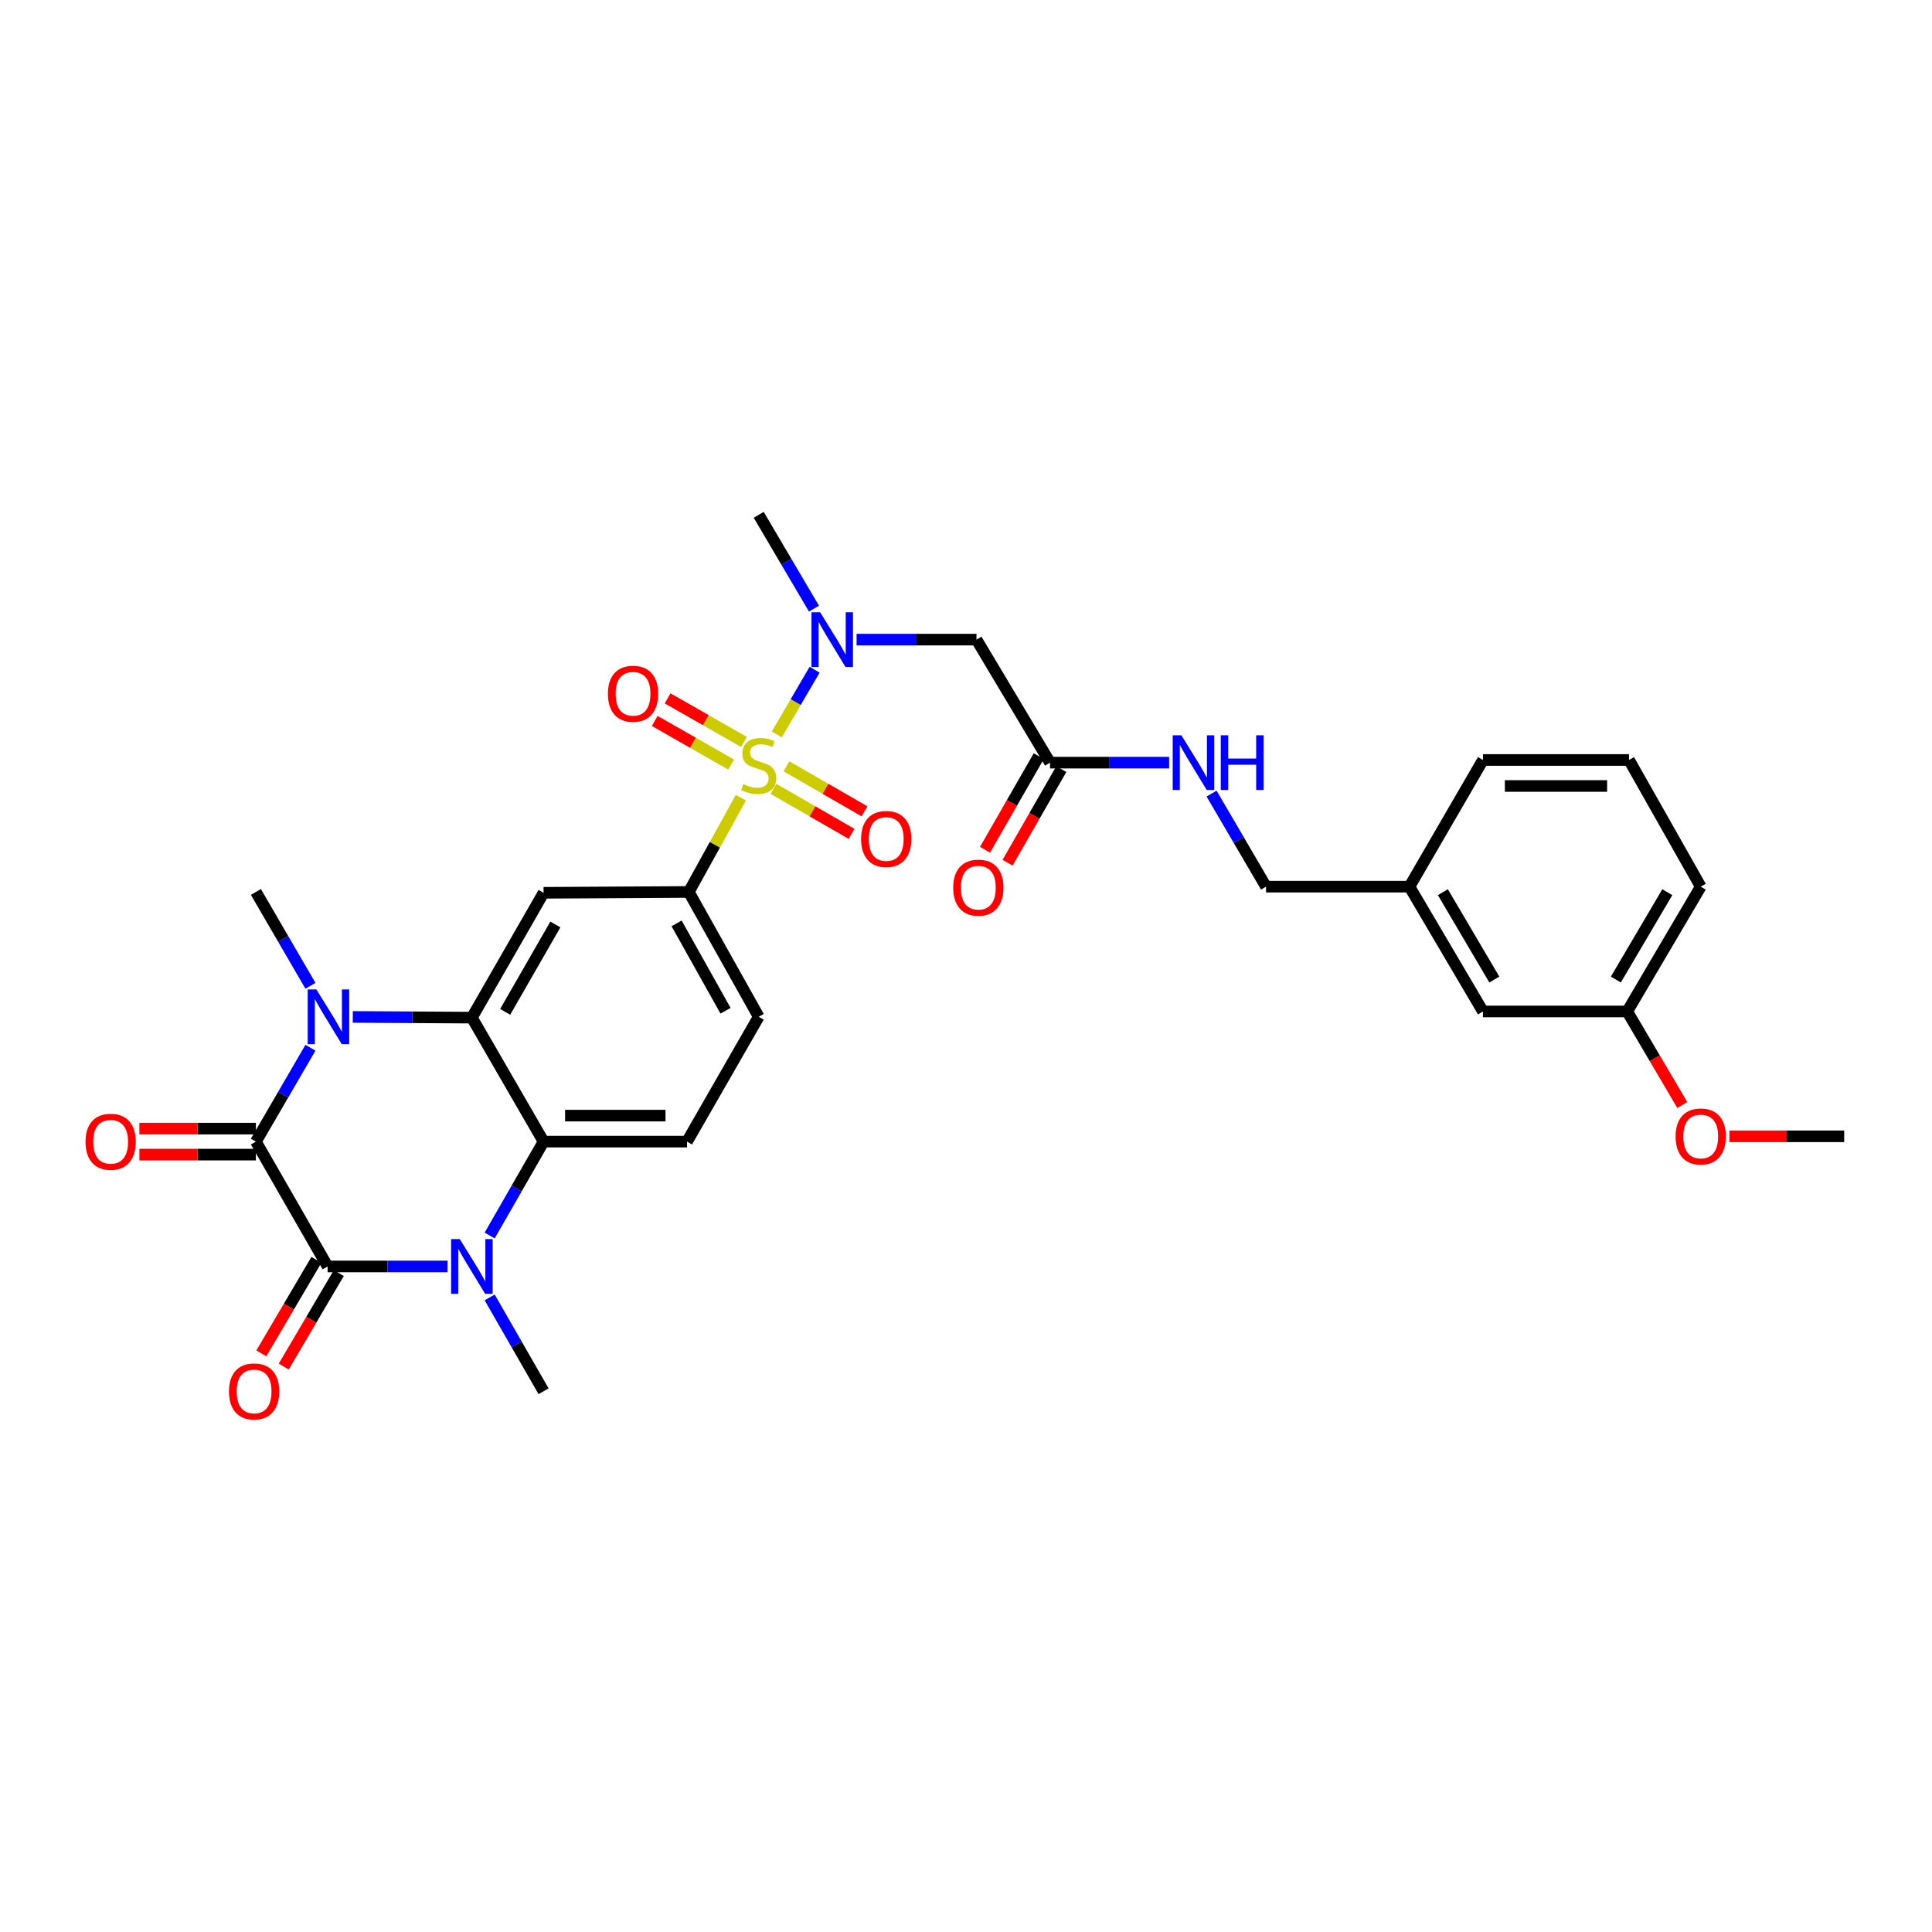 <?xml version='1.0' encoding='iso-8859-1'?>
<svg version='1.1' baseProfile='full'
              xmlns='http://www.w3.org/2000/svg'
                      xmlns:rdkit='http://www.rdkit.org/xml'
                      xmlns:xlink='http://www.w3.org/1999/xlink'
                  xml:space='preserve'
width='1000px' height='1000px' viewBox='0 0 1000 1000'>
<!-- END OF HEADER -->
<rect style='opacity:1.0;fill:#FFFFFF;stroke:none' width='1000' height='1000' x='0' y='0'> </rect>
<path class='bond-6' d='M 402.067,380.13 L 411.858,363.388' style='fill:none;fill-rule:evenodd;stroke:#CCCC00;stroke-width:6px;stroke-linecap:butt;stroke-linejoin:miter;stroke-opacity:1' />
<path class='bond-6' d='M 411.858,363.388 L 421.649,346.646' style='fill:none;fill-rule:evenodd;stroke:#0000FF;stroke-width:6px;stroke-linecap:butt;stroke-linejoin:miter;stroke-opacity:1' />
<path class='bond-7' d='M 383.46,412.887 L 369.992,437.282' style='fill:none;fill-rule:evenodd;stroke:#CCCC00;stroke-width:6px;stroke-linecap:butt;stroke-linejoin:miter;stroke-opacity:1' />
<path class='bond-7' d='M 369.992,437.282 L 356.524,461.676' style='fill:none;fill-rule:evenodd;stroke:#000000;stroke-width:6px;stroke-linecap:butt;stroke-linejoin:miter;stroke-opacity:1' />
<path class='bond-12' d='M 400.332,408.297 L 420.544,419.951' style='fill:none;fill-rule:evenodd;stroke:#CCCC00;stroke-width:6px;stroke-linecap:butt;stroke-linejoin:miter;stroke-opacity:1' />
<path class='bond-12' d='M 420.544,419.951 L 440.757,431.605' style='fill:none;fill-rule:evenodd;stroke:#FF0000;stroke-width:6px;stroke-linecap:butt;stroke-linejoin:miter;stroke-opacity:1' />
<path class='bond-12' d='M 407.053,396.64 L 427.266,408.294' style='fill:none;fill-rule:evenodd;stroke:#CCCC00;stroke-width:6px;stroke-linecap:butt;stroke-linejoin:miter;stroke-opacity:1' />
<path class='bond-12' d='M 427.266,408.294 L 447.478,419.948' style='fill:none;fill-rule:evenodd;stroke:#FF0000;stroke-width:6px;stroke-linecap:butt;stroke-linejoin:miter;stroke-opacity:1' />
<path class='bond-13' d='M 385.09,384.04 L 365.321,372.757' style='fill:none;fill-rule:evenodd;stroke:#CCCC00;stroke-width:6px;stroke-linecap:butt;stroke-linejoin:miter;stroke-opacity:1' />
<path class='bond-13' d='M 365.321,372.757 L 345.552,361.474' style='fill:none;fill-rule:evenodd;stroke:#FF0000;stroke-width:6px;stroke-linecap:butt;stroke-linejoin:miter;stroke-opacity:1' />
<path class='bond-13' d='M 378.42,395.728 L 358.651,384.445' style='fill:none;fill-rule:evenodd;stroke:#CCCC00;stroke-width:6px;stroke-linecap:butt;stroke-linejoin:miter;stroke-opacity:1' />
<path class='bond-13' d='M 358.651,384.445 L 338.882,373.161' style='fill:none;fill-rule:evenodd;stroke:#FF0000;stroke-width:6px;stroke-linecap:butt;stroke-linejoin:miter;stroke-opacity:1' />
<path class='bond-0' d='M 132.449,590.898 L 146.57,566.605' style='fill:none;fill-rule:evenodd;stroke:#000000;stroke-width:6px;stroke-linecap:butt;stroke-linejoin:miter;stroke-opacity:1' />
<path class='bond-0' d='M 146.57,566.605 L 160.691,542.312' style='fill:none;fill-rule:evenodd;stroke:#0000FF;stroke-width:6px;stroke-linecap:butt;stroke-linejoin:miter;stroke-opacity:1' />
<path class='bond-14' d='M 132.449,584.169 L 102.299,584.169' style='fill:none;fill-rule:evenodd;stroke:#000000;stroke-width:6px;stroke-linecap:butt;stroke-linejoin:miter;stroke-opacity:1' />
<path class='bond-14' d='M 102.299,584.169 L 72.15,584.169' style='fill:none;fill-rule:evenodd;stroke:#FF0000;stroke-width:6px;stroke-linecap:butt;stroke-linejoin:miter;stroke-opacity:1' />
<path class='bond-14' d='M 132.449,597.626 L 102.299,597.626' style='fill:none;fill-rule:evenodd;stroke:#000000;stroke-width:6px;stroke-linecap:butt;stroke-linejoin:miter;stroke-opacity:1' />
<path class='bond-14' d='M 102.299,597.626 L 72.15,597.626' style='fill:none;fill-rule:evenodd;stroke:#FF0000;stroke-width:6px;stroke-linecap:butt;stroke-linejoin:miter;stroke-opacity:1' />
<path class='bond-32' d='M 132.449,590.898 L 169.567,655.519' style='fill:none;fill-rule:evenodd;stroke:#000000;stroke-width:6px;stroke-linecap:butt;stroke-linejoin:miter;stroke-opacity:1' />
<path class='bond-1' d='M 169.567,655.519 L 200.602,655.519' style='fill:none;fill-rule:evenodd;stroke:#000000;stroke-width:6px;stroke-linecap:butt;stroke-linejoin:miter;stroke-opacity:1' />
<path class='bond-1' d='M 200.602,655.519 L 231.637,655.519' style='fill:none;fill-rule:evenodd;stroke:#0000FF;stroke-width:6px;stroke-linecap:butt;stroke-linejoin:miter;stroke-opacity:1' />
<path class='bond-15' d='M 163.769,652.105 L 149.515,676.308' style='fill:none;fill-rule:evenodd;stroke:#000000;stroke-width:6px;stroke-linecap:butt;stroke-linejoin:miter;stroke-opacity:1' />
<path class='bond-15' d='M 149.515,676.308 L 135.261,700.51' style='fill:none;fill-rule:evenodd;stroke:#FF0000;stroke-width:6px;stroke-linecap:butt;stroke-linejoin:miter;stroke-opacity:1' />
<path class='bond-15' d='M 175.364,658.934 L 161.11,683.136' style='fill:none;fill-rule:evenodd;stroke:#000000;stroke-width:6px;stroke-linecap:butt;stroke-linejoin:miter;stroke-opacity:1' />
<path class='bond-15' d='M 161.11,683.136 L 146.857,707.339' style='fill:none;fill-rule:evenodd;stroke:#FF0000;stroke-width:6px;stroke-linecap:butt;stroke-linejoin:miter;stroke-opacity:1' />
<path class='bond-2' d='M 182.604,526.359 L 213.424,526.546' style='fill:none;fill-rule:evenodd;stroke:#0000FF;stroke-width:6px;stroke-linecap:butt;stroke-linejoin:miter;stroke-opacity:1' />
<path class='bond-2' d='M 213.424,526.546 L 244.243,526.732' style='fill:none;fill-rule:evenodd;stroke:#000000;stroke-width:6px;stroke-linecap:butt;stroke-linejoin:miter;stroke-opacity:1' />
<path class='bond-19' d='M 160.69,510.255 L 146.569,485.966' style='fill:none;fill-rule:evenodd;stroke:#0000FF;stroke-width:6px;stroke-linecap:butt;stroke-linejoin:miter;stroke-opacity:1' />
<path class='bond-19' d='M 146.569,485.966 L 132.449,461.676' style='fill:none;fill-rule:evenodd;stroke:#000000;stroke-width:6px;stroke-linecap:butt;stroke-linejoin:miter;stroke-opacity:1' />
<path class='bond-3' d='M 253.445,639.496 L 267.399,615.197' style='fill:none;fill-rule:evenodd;stroke:#0000FF;stroke-width:6px;stroke-linecap:butt;stroke-linejoin:miter;stroke-opacity:1' />
<path class='bond-3' d='M 267.399,615.197 L 281.354,590.898' style='fill:none;fill-rule:evenodd;stroke:#000000;stroke-width:6px;stroke-linecap:butt;stroke-linejoin:miter;stroke-opacity:1' />
<path class='bond-20' d='M 253.448,671.542 L 267.401,695.83' style='fill:none;fill-rule:evenodd;stroke:#0000FF;stroke-width:6px;stroke-linecap:butt;stroke-linejoin:miter;stroke-opacity:1' />
<path class='bond-20' d='M 267.401,695.83 L 281.354,720.119' style='fill:none;fill-rule:evenodd;stroke:#000000;stroke-width:6px;stroke-linecap:butt;stroke-linejoin:miter;stroke-opacity:1' />
<path class='bond-4' d='M 244.243,526.732 L 281.354,462.11' style='fill:none;fill-rule:evenodd;stroke:#000000;stroke-width:6px;stroke-linecap:butt;stroke-linejoin:miter;stroke-opacity:1' />
<path class='bond-4' d='M 261.479,523.74 L 287.457,478.505' style='fill:none;fill-rule:evenodd;stroke:#000000;stroke-width:6px;stroke-linecap:butt;stroke-linejoin:miter;stroke-opacity:1' />
<path class='bond-31' d='M 244.243,526.732 L 281.354,590.898' style='fill:none;fill-rule:evenodd;stroke:#000000;stroke-width:6px;stroke-linecap:butt;stroke-linejoin:miter;stroke-opacity:1' />
<path class='bond-5' d='M 281.354,590.898 L 355.597,590.898' style='fill:none;fill-rule:evenodd;stroke:#000000;stroke-width:6px;stroke-linecap:butt;stroke-linejoin:miter;stroke-opacity:1' />
<path class='bond-5' d='M 292.49,577.441 L 344.461,577.441' style='fill:none;fill-rule:evenodd;stroke:#000000;stroke-width:6px;stroke-linecap:butt;stroke-linejoin:miter;stroke-opacity:1' />
<path class='bond-9' d='M 443.367,331.065 L 474.398,331.065' style='fill:none;fill-rule:evenodd;stroke:#0000FF;stroke-width:6px;stroke-linecap:butt;stroke-linejoin:miter;stroke-opacity:1' />
<path class='bond-9' d='M 474.398,331.065 L 505.43,331.065' style='fill:none;fill-rule:evenodd;stroke:#000000;stroke-width:6px;stroke-linecap:butt;stroke-linejoin:miter;stroke-opacity:1' />
<path class='bond-25' d='M 421.315,315.03 L 407.011,290.748' style='fill:none;fill-rule:evenodd;stroke:#0000FF;stroke-width:6px;stroke-linecap:butt;stroke-linejoin:miter;stroke-opacity:1' />
<path class='bond-25' d='M 407.011,290.748 L 392.708,266.465' style='fill:none;fill-rule:evenodd;stroke:#000000;stroke-width:6px;stroke-linecap:butt;stroke-linejoin:miter;stroke-opacity:1' />
<path class='bond-8' d='M 356.524,461.676 L 281.354,462.11' style='fill:none;fill-rule:evenodd;stroke:#000000;stroke-width:6px;stroke-linecap:butt;stroke-linejoin:miter;stroke-opacity:1' />
<path class='bond-16' d='M 356.524,461.676 L 392.708,526.283' style='fill:none;fill-rule:evenodd;stroke:#000000;stroke-width:6px;stroke-linecap:butt;stroke-linejoin:miter;stroke-opacity:1' />
<path class='bond-16' d='M 350.211,477.943 L 375.539,523.168' style='fill:none;fill-rule:evenodd;stroke:#000000;stroke-width:6px;stroke-linecap:butt;stroke-linejoin:miter;stroke-opacity:1' />
<path class='bond-10' d='M 505.43,331.065 L 543.497,394.744' style='fill:none;fill-rule:evenodd;stroke:#000000;stroke-width:6px;stroke-linecap:butt;stroke-linejoin:miter;stroke-opacity:1' />
<path class='bond-17' d='M 543.497,394.744 L 574.317,394.744' style='fill:none;fill-rule:evenodd;stroke:#000000;stroke-width:6px;stroke-linecap:butt;stroke-linejoin:miter;stroke-opacity:1' />
<path class='bond-17' d='M 574.317,394.744 L 605.137,394.744' style='fill:none;fill-rule:evenodd;stroke:#0000FF;stroke-width:6px;stroke-linecap:butt;stroke-linejoin:miter;stroke-opacity:1' />
<path class='bond-18' d='M 537.662,391.394 L 523.754,415.613' style='fill:none;fill-rule:evenodd;stroke:#000000;stroke-width:6px;stroke-linecap:butt;stroke-linejoin:miter;stroke-opacity:1' />
<path class='bond-18' d='M 523.754,415.613 L 509.845,439.833' style='fill:none;fill-rule:evenodd;stroke:#FF0000;stroke-width:6px;stroke-linecap:butt;stroke-linejoin:miter;stroke-opacity:1' />
<path class='bond-18' d='M 549.332,398.095 L 535.423,422.315' style='fill:none;fill-rule:evenodd;stroke:#000000;stroke-width:6px;stroke-linecap:butt;stroke-linejoin:miter;stroke-opacity:1' />
<path class='bond-18' d='M 535.423,422.315 L 521.515,446.534' style='fill:none;fill-rule:evenodd;stroke:#FF0000;stroke-width:6px;stroke-linecap:butt;stroke-linejoin:miter;stroke-opacity:1' />
<path class='bond-11' d='M 355.597,590.898 L 392.708,526.283' style='fill:none;fill-rule:evenodd;stroke:#000000;stroke-width:6px;stroke-linecap:butt;stroke-linejoin:miter;stroke-opacity:1' />
<path class='bond-21' d='M 627.106,410.764 L 641.199,434.848' style='fill:none;fill-rule:evenodd;stroke:#0000FF;stroke-width:6px;stroke-linecap:butt;stroke-linejoin:miter;stroke-opacity:1' />
<path class='bond-21' d='M 641.199,434.848 L 655.292,458.933' style='fill:none;fill-rule:evenodd;stroke:#000000;stroke-width:6px;stroke-linecap:butt;stroke-linejoin:miter;stroke-opacity:1' />
<path class='bond-23' d='M 655.292,458.933 L 729.528,458.933' style='fill:none;fill-rule:evenodd;stroke:#000000;stroke-width:6px;stroke-linecap:butt;stroke-linejoin:miter;stroke-opacity:1' />
<path class='bond-22' d='M 767.573,523.532 L 729.528,458.933' style='fill:none;fill-rule:evenodd;stroke:#000000;stroke-width:6px;stroke-linecap:butt;stroke-linejoin:miter;stroke-opacity:1' />
<path class='bond-22' d='M 773.461,507.013 L 746.83,461.794' style='fill:none;fill-rule:evenodd;stroke:#000000;stroke-width:6px;stroke-linecap:butt;stroke-linejoin:miter;stroke-opacity:1' />
<path class='bond-24' d='M 767.573,523.532 L 842.25,523.532' style='fill:none;fill-rule:evenodd;stroke:#000000;stroke-width:6px;stroke-linecap:butt;stroke-linejoin:miter;stroke-opacity:1' />
<path class='bond-28' d='M 729.528,458.933 L 767.573,393.369' style='fill:none;fill-rule:evenodd;stroke:#000000;stroke-width:6px;stroke-linecap:butt;stroke-linejoin:miter;stroke-opacity:1' />
<path class='bond-26' d='M 842.25,523.532 L 856.505,547.746' style='fill:none;fill-rule:evenodd;stroke:#000000;stroke-width:6px;stroke-linecap:butt;stroke-linejoin:miter;stroke-opacity:1' />
<path class='bond-26' d='M 856.505,547.746 L 870.76,571.959' style='fill:none;fill-rule:evenodd;stroke:#FF0000;stroke-width:6px;stroke-linecap:butt;stroke-linejoin:miter;stroke-opacity:1' />
<path class='bond-33' d='M 842.25,523.532 L 880.295,458.933' style='fill:none;fill-rule:evenodd;stroke:#000000;stroke-width:6px;stroke-linecap:butt;stroke-linejoin:miter;stroke-opacity:1' />
<path class='bond-33' d='M 836.361,507.013 L 862.993,461.794' style='fill:none;fill-rule:evenodd;stroke:#000000;stroke-width:6px;stroke-linecap:butt;stroke-linejoin:miter;stroke-opacity:1' />
<path class='bond-30' d='M 895.151,588.154 L 924.848,588.154' style='fill:none;fill-rule:evenodd;stroke:#FF0000;stroke-width:6px;stroke-linecap:butt;stroke-linejoin:miter;stroke-opacity:1' />
<path class='bond-30' d='M 924.848,588.154 L 954.545,588.154' style='fill:none;fill-rule:evenodd;stroke:#000000;stroke-width:6px;stroke-linecap:butt;stroke-linejoin:miter;stroke-opacity:1' />
<path class='bond-27' d='M 843.184,393.369 L 767.573,393.369' style='fill:none;fill-rule:evenodd;stroke:#000000;stroke-width:6px;stroke-linecap:butt;stroke-linejoin:miter;stroke-opacity:1' />
<path class='bond-27' d='M 831.842,406.826 L 778.914,406.826' style='fill:none;fill-rule:evenodd;stroke:#000000;stroke-width:6px;stroke-linecap:butt;stroke-linejoin:miter;stroke-opacity:1' />
<path class='bond-29' d='M 843.184,393.369 L 880.295,458.933' style='fill:none;fill-rule:evenodd;stroke:#000000;stroke-width:6px;stroke-linecap:butt;stroke-linejoin:miter;stroke-opacity:1' />
<path  class='atom-0' d='M 384.708 405.855
Q 385.028 405.975, 386.348 406.535
Q 387.668 407.095, 389.108 407.455
Q 390.588 407.775, 392.028 407.775
Q 394.708 407.775, 396.268 406.495
Q 397.828 405.175, 397.828 402.895
Q 397.828 401.335, 397.028 400.375
Q 396.268 399.415, 395.068 398.895
Q 393.868 398.375, 391.868 397.775
Q 389.348 397.015, 387.828 396.295
Q 386.348 395.575, 385.268 394.055
Q 384.228 392.535, 384.228 389.975
Q 384.228 386.415, 386.628 384.215
Q 389.068 382.015, 393.868 382.015
Q 397.148 382.015, 400.868 383.575
L 399.948 386.655
Q 396.548 385.255, 393.988 385.255
Q 391.228 385.255, 389.708 386.415
Q 388.188 387.535, 388.228 389.495
Q 388.228 391.015, 388.988 391.935
Q 389.788 392.855, 390.908 393.375
Q 392.068 393.895, 393.988 394.495
Q 396.548 395.295, 398.068 396.095
Q 399.588 396.895, 400.668 398.535
Q 401.788 400.135, 401.788 402.895
Q 401.788 406.815, 399.148 408.935
Q 396.548 411.015, 392.188 411.015
Q 389.668 411.015, 387.748 410.455
Q 385.868 409.935, 383.628 409.015
L 384.708 405.855
' fill='#CCCC00'/>
<path  class='atom-3' d='M 163.748 512.123
L 173.028 527.123
Q 173.948 528.603, 175.428 531.283
Q 176.908 533.963, 176.988 534.123
L 176.988 512.123
L 180.748 512.123
L 180.748 540.443
L 176.868 540.443
L 166.908 524.043
Q 165.748 522.123, 164.508 519.923
Q 163.308 517.723, 162.948 517.043
L 162.948 540.443
L 159.268 540.443
L 159.268 512.123
L 163.748 512.123
' fill='#0000FF'/>
<path  class='atom-4' d='M 237.983 641.359
L 247.263 656.359
Q 248.183 657.839, 249.663 660.519
Q 251.143 663.199, 251.223 663.359
L 251.223 641.359
L 254.983 641.359
L 254.983 669.679
L 251.103 669.679
L 241.143 653.279
Q 239.983 651.359, 238.743 649.159
Q 237.543 646.959, 237.183 646.279
L 237.183 669.679
L 233.503 669.679
L 233.503 641.359
L 237.983 641.359
' fill='#0000FF'/>
<path  class='atom-7' d='M 424.5 316.905
L 433.78 331.905
Q 434.7 333.385, 436.18 336.065
Q 437.66 338.745, 437.74 338.905
L 437.74 316.905
L 441.5 316.905
L 441.5 345.225
L 437.62 345.225
L 427.66 328.825
Q 426.5 326.905, 425.26 324.705
Q 424.06 322.505, 423.7 321.825
L 423.7 345.225
L 420.02 345.225
L 420.02 316.905
L 424.5 316.905
' fill='#0000FF'/>
<path  class='atom-13' d='M 445.705 434.267
Q 445.705 427.467, 449.065 423.667
Q 452.425 419.867, 458.705 419.867
Q 464.985 419.867, 468.345 423.667
Q 471.705 427.467, 471.705 434.267
Q 471.705 441.147, 468.305 445.067
Q 464.905 448.947, 458.705 448.947
Q 452.465 448.947, 449.065 445.067
Q 445.705 441.187, 445.705 434.267
M 458.705 445.747
Q 463.025 445.747, 465.345 442.867
Q 467.705 439.947, 467.705 434.267
Q 467.705 428.707, 465.345 425.907
Q 463.025 423.067, 458.705 423.067
Q 454.385 423.067, 452.025 425.867
Q 449.705 428.667, 449.705 434.267
Q 449.705 439.987, 452.025 442.867
Q 454.385 445.747, 458.705 445.747
' fill='#FF0000'/>
<path  class='atom-14' d='M 314.66 359.09
Q 314.66 352.29, 318.02 348.49
Q 321.38 344.69, 327.66 344.69
Q 333.94 344.69, 337.3 348.49
Q 340.66 352.29, 340.66 359.09
Q 340.66 365.97, 337.26 369.89
Q 333.86 373.77, 327.66 373.77
Q 321.42 373.77, 318.02 369.89
Q 314.66 366.01, 314.66 359.09
M 327.66 370.57
Q 331.98 370.57, 334.3 367.69
Q 336.66 364.77, 336.66 359.09
Q 336.66 353.53, 334.3 350.73
Q 331.98 347.89, 327.66 347.89
Q 323.34 347.89, 320.98 350.69
Q 318.66 353.49, 318.66 359.09
Q 318.66 364.81, 320.98 367.69
Q 323.34 370.57, 327.66 370.57
' fill='#FF0000'/>
<path  class='atom-15' d='M 44.271 590.978
Q 44.271 584.178, 47.631 580.378
Q 50.991 576.578, 57.271 576.578
Q 63.551 576.578, 66.911 580.378
Q 70.271 584.178, 70.271 590.978
Q 70.271 597.858, 66.871 601.778
Q 63.471 605.658, 57.271 605.658
Q 51.031 605.658, 47.631 601.778
Q 44.271 597.898, 44.271 590.978
M 57.271 602.458
Q 61.591 602.458, 63.911 599.578
Q 66.271 596.658, 66.271 590.978
Q 66.271 585.418, 63.911 582.618
Q 61.591 579.778, 57.271 579.778
Q 52.951 579.778, 50.591 582.578
Q 48.271 585.378, 48.271 590.978
Q 48.271 596.698, 50.591 599.578
Q 52.951 602.458, 57.271 602.458
' fill='#FF0000'/>
<path  class='atom-16' d='M 118.522 720.199
Q 118.522 713.399, 121.882 709.599
Q 125.242 705.799, 131.522 705.799
Q 137.802 705.799, 141.162 709.599
Q 144.522 713.399, 144.522 720.199
Q 144.522 727.079, 141.122 730.999
Q 137.722 734.879, 131.522 734.879
Q 125.282 734.879, 121.882 730.999
Q 118.522 727.119, 118.522 720.199
M 131.522 731.679
Q 135.842 731.679, 138.162 728.799
Q 140.522 725.879, 140.522 720.199
Q 140.522 714.639, 138.162 711.839
Q 135.842 708.999, 131.522 708.999
Q 127.202 708.999, 124.842 711.799
Q 122.522 714.599, 122.522 720.199
Q 122.522 725.919, 124.842 728.799
Q 127.202 731.679, 131.522 731.679
' fill='#FF0000'/>
<path  class='atom-18' d='M 611.473 380.584
L 620.753 395.584
Q 621.673 397.064, 623.153 399.744
Q 624.633 402.424, 624.713 402.584
L 624.713 380.584
L 628.473 380.584
L 628.473 408.904
L 624.593 408.904
L 614.633 392.504
Q 613.473 390.584, 612.233 388.384
Q 611.033 386.184, 610.673 385.504
L 610.673 408.904
L 606.993 408.904
L 606.993 380.584
L 611.473 380.584
' fill='#0000FF'/>
<path  class='atom-18' d='M 631.873 380.584
L 635.713 380.584
L 635.713 392.624
L 650.193 392.624
L 650.193 380.584
L 654.033 380.584
L 654.033 408.904
L 650.193 408.904
L 650.193 395.824
L 635.713 395.824
L 635.713 408.904
L 631.873 408.904
L 631.873 380.584
' fill='#0000FF'/>
<path  class='atom-19' d='M 493.387 459.446
Q 493.387 452.646, 496.747 448.846
Q 500.107 445.046, 506.387 445.046
Q 512.667 445.046, 516.027 448.846
Q 519.387 452.646, 519.387 459.446
Q 519.387 466.326, 515.987 470.246
Q 512.587 474.126, 506.387 474.126
Q 500.147 474.126, 496.747 470.246
Q 493.387 466.366, 493.387 459.446
M 506.387 470.926
Q 510.707 470.926, 513.027 468.046
Q 515.387 465.126, 515.387 459.446
Q 515.387 453.886, 513.027 451.086
Q 510.707 448.246, 506.387 448.246
Q 502.067 448.246, 499.707 451.046
Q 497.387 453.846, 497.387 459.446
Q 497.387 465.166, 499.707 468.046
Q 502.067 470.926, 506.387 470.926
' fill='#FF0000'/>
<path  class='atom-27' d='M 867.295 588.234
Q 867.295 581.434, 870.655 577.634
Q 874.015 573.834, 880.295 573.834
Q 886.575 573.834, 889.935 577.634
Q 893.295 581.434, 893.295 588.234
Q 893.295 595.114, 889.895 599.034
Q 886.495 602.914, 880.295 602.914
Q 874.055 602.914, 870.655 599.034
Q 867.295 595.154, 867.295 588.234
M 880.295 599.714
Q 884.615 599.714, 886.935 596.834
Q 889.295 593.914, 889.295 588.234
Q 889.295 582.674, 886.935 579.874
Q 884.615 577.034, 880.295 577.034
Q 875.975 577.034, 873.615 579.834
Q 871.295 582.634, 871.295 588.234
Q 871.295 593.954, 873.615 596.834
Q 875.975 599.714, 880.295 599.714
' fill='#FF0000'/>
</svg>
